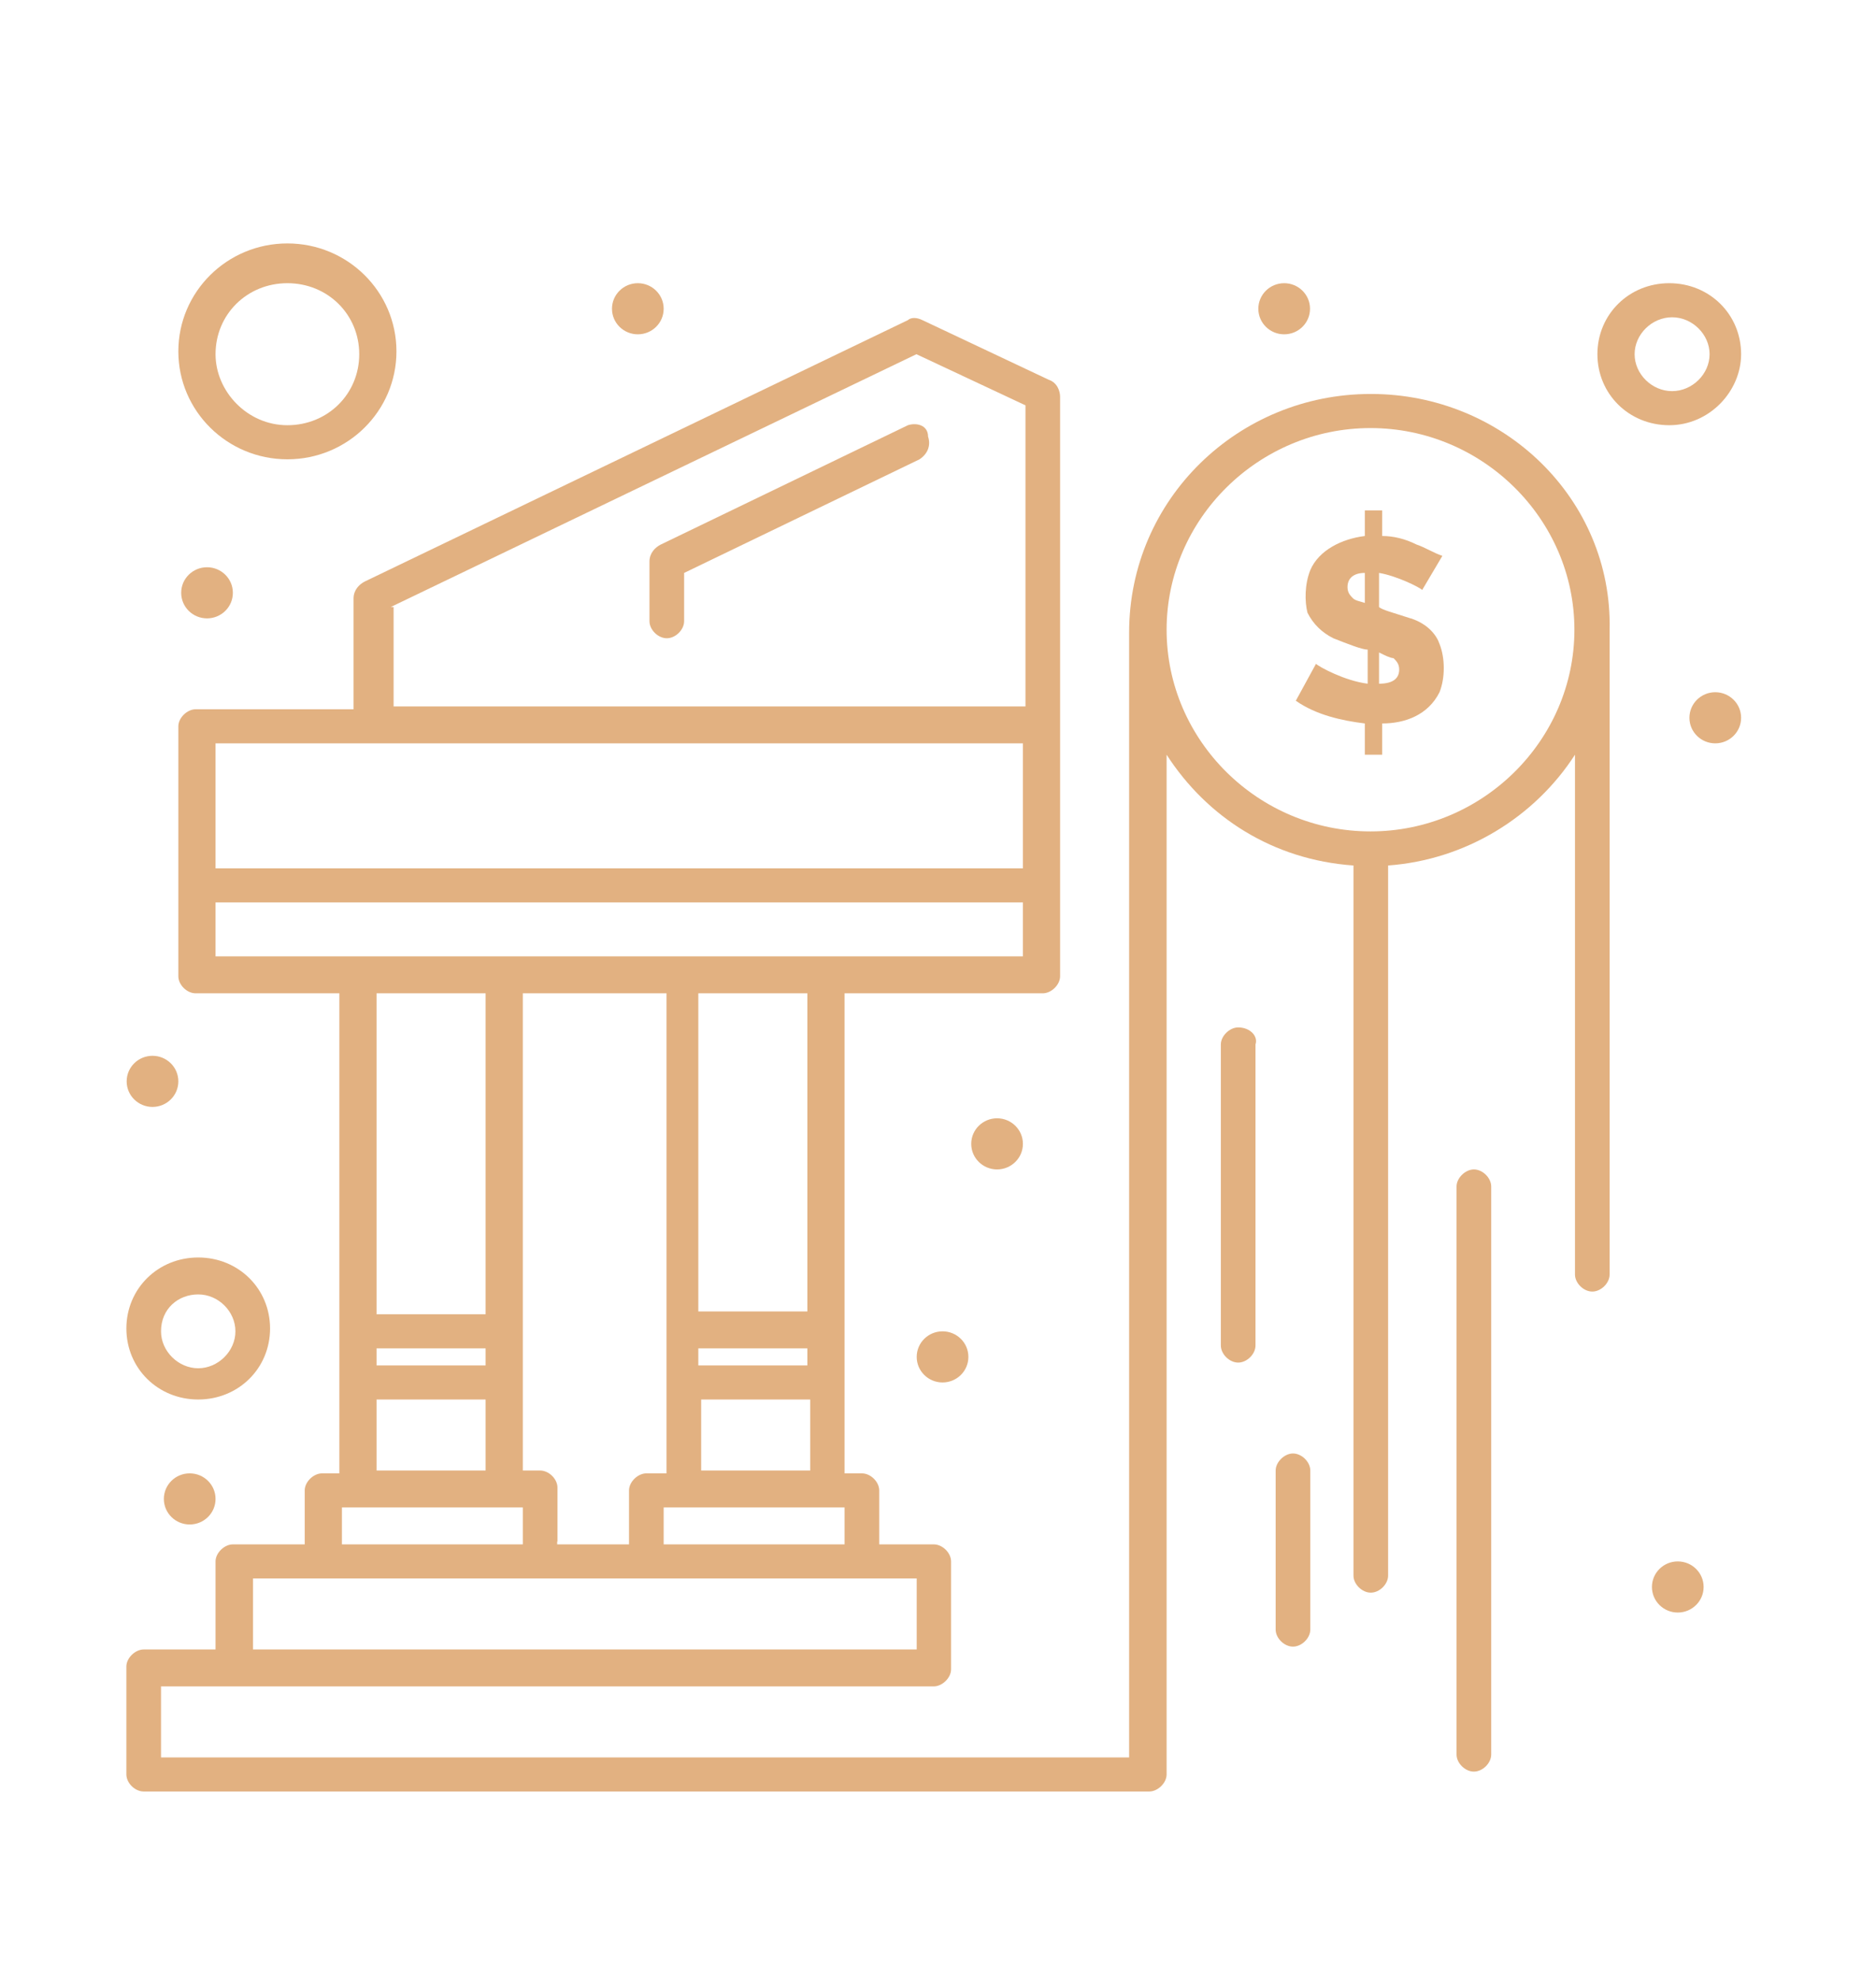 <?xml version="1.0" encoding="UTF-8"?>
<svg id="_x31_" xmlns="http://www.w3.org/2000/svg" version="1.1" viewBox="0 0 66.06 69.7">
  <!-- Generator: Adobe Illustrator 29.8.2, SVG Export Plug-In . SVG Version: 2.1.1 Build 3)  -->
  <defs>
    <style>
      .st0 {
        fill: #e2b181;
      }
    </style>
  </defs>
  <g id="_x35_53_x2C__Bank_x2C__Dollar_x2C__Investment_x2C__Money">
    <g>
      <path class="st0" d="M31.97,14.97l-8.7,4.2c-.2.1-.4.3-.4.6v2.1c0,.3.3.6.61.6s.61-.3.61-.6v-1.7l8.29-4c.3-.2.4-.5.3-.8,0-.4-.4-.5-.71-.4Z"/>
      <path class="st0" d="M6.98,49.27c1.42,0,2.53-1.1,2.53-2.5s-1.11-2.5-2.53-2.5-2.53,1.1-2.53,2.5,1.11,2.5,2.53,2.5ZM6.98,45.57c.71,0,1.31.6,1.31,1.3s-.61,1.3-1.31,1.3-1.31-.6-1.31-1.3c0-.8.61-1.3,1.31-1.3Z"/>
      <path class="st0" d="M61.31,12.47c0-1.4-1.11-2.5-2.53-2.5s-2.53,1.1-2.53,2.5,1.11,2.5,2.53,2.5,2.53-1.2,2.53-2.5ZM57.56,12.47c0-.7.61-1.3,1.32-1.3s1.32.6,1.32,1.3-.61,1.3-1.32,1.3-1.32-.6-1.32-1.3Z"/>
      <path class="st0" d="M22.46,9.97c.5,0,.91.4.91.9s-.41.9-.91.9-.91-.4-.91-.9.41-.9.91-.9Z"/>
      <path class="st0" d="M45.22,9.97c.5,0,.91.4.91.9s-.41.9-.91.9-.91-.4-.91-.9.41-.9.91-.9Z"/>
      <path class="st0" d="M60.4,24.37c.5,0,.91.4.91.9s-.41.9-.91.9-.91-.4-.91-.9.41-.9.91-.9Z"/>
      <path class="st0" d="M59.08,54.97c.5,0,.91.4.91.9s-.41.9-.91.9-.91-.4-.91-.9.41-.9.91-.9Z"/>
      <path class="st0" d="M35.11,39.37c.5,0,.91.4.91.9s-.41.9-.91.9-.91-.4-.91-.9.41-.9.91-.9Z"/>
      <path class="st0" d="M33.19,46.87c.5,0,.91.4.91.9s-.41.9-.91.9-.91-.4-.91-.9.41-.9.91-.9Z"/>
      <path class="st0" d="M7.29,19.97c.5,0,.91.4.91.9s-.41.9-.91.9-.91-.4-.91-.9.41-.9.91-.9Z"/>
      <path class="st0" d="M5.37,37.17c.5,0,.91.4.91.9s-.41.9-.91.9-.91-.4-.91-.9.41-.9.91-.9Z"/>
      <path class="st0" d="M6.68,51.87c.5,0,.91.4.91.9s-.41.9-.91.9-.91-.4-.91-.9.41-.9.91-.9Z"/>
      <path class="st0" d="M10.12,16.17c2.12,0,3.84-1.7,3.84-3.8s-1.72-3.8-3.84-3.8-3.84,1.7-3.84,3.8,1.72,3.8,3.84,3.8ZM10.12,9.97c1.42,0,2.53,1.1,2.53,2.5s-1.11,2.5-2.53,2.5-2.53-1.2-2.53-2.5c0-1.4,1.11-2.5,2.53-2.5Z"/>
      <path class="st0" d="M49.67,21.77c-.61-.2-1.01-.3-1.11-.4v-1.2c.61.1,1.42.5,1.52.6l.71-1.2c-.3-.1-.61-.3-.91-.4-.4-.2-.81-.3-1.21-.3v-.9h-.61v.9c-.81.1-1.62.5-1.92,1.2-.2.5-.2,1.1-.1,1.5.2.4.51.7.91.9.51.2,1.01.4,1.21.4v1.2c-.81-.1-1.72-.6-1.82-.7l-.71,1.3c.71.5,1.62.7,2.43.8v1.1h.61v-1.1c.81,0,1.62-.3,2.02-1.1.2-.5.2-1.2,0-1.7-.1-.3-.4-.7-1.01-.9ZM48.16,21.27c-.2-.1-.4-.1-.51-.2-.1-.1-.2-.2-.2-.4,0-.3.2-.5.61-.5v1.1h.1ZM48.56,24.07v-1.1c.2.1.4.2.51.2.1.1.2.2.2.4,0,.3-.2.5-.71.5Z"/>
      <path class="st0" d="M48.26,13.87c-4.65,0-8.5,3.7-8.5,8.4v39.6H5.67v-2.5h27.21c.3,0,.61-.3.61-.6v-3.8c0-.3-.3-.6-.61-.6h-1.92v-1.9c0-.3-.3-.6-.61-.6h-.61v-16.9h6.98c.3,0,.61-.3.61-.6V13.97c0-.2-.1-.5-.4-.6l-4.45-2.1c-.2-.1-.4-.1-.51,0l-19.12,9.2c-.2.1-.4.3-.4.6v3.9h-5.56c-.3,0-.61.3-.61.6v8.8c0,.3.3.6.61.6h5.06v16.9h-.61c-.3,0-.61.3-.61.6v1.9h-2.53c-.3,0-.61.3-.61.6v3.1h-2.53c-.3,0-.61.3-.61.6v3.8c0,.3.3.6.61.6h35.41c.3,0,.61-.3.61-.6V26.57c1.42,2.2,3.74,3.7,6.58,3.9v25c0,.3.3.6.61.6s.61-.3.61-.6v-25c2.73-.2,5.16-1.7,6.58-3.9v18.3c0,.3.3.6.61.6s.61-.3.61-.6v-22.7c.1-4.6-3.74-8.3-8.4-8.3ZM19.63,54.27v-1.9c0-.3-.3-.6-.61-.6h-.61v-16.8h5.06v16.9h-.71c-.3,0-.61.3-.61.6v1.9h-2.53v-.1ZM13.26,47.47h3.84v.6h-3.84v-.6ZM28.43,48.07h-3.84v-.6h3.84v.6ZM23.37,53.07h6.37v1.3h-6.37v-1.3ZM24.69,51.77v-2.5h3.84v2.5h-3.84ZM28.43,46.17h-3.84v-11.2h3.84v11.2ZM13.76,21.37l18.51-8.9,3.84,1.8v10.6H13.86v-3.5h-.1ZM36.02,26.17v4.4H7.59v-4.4h28.43ZM7.59,31.77h28.43v1.9H7.59v-1.9ZM17.1,34.97v11.3h-3.84v-11.3h3.84ZM13.26,49.27h3.84v2.5h-3.84v-2.5ZM12.04,53.07h6.37v1.3h-6.37v-1.3ZM8.91,55.57h23.37v2.5H8.91v-2.5ZM48.26,29.27c-3.95,0-7.18-3.2-7.18-7.1s3.24-7.1,7.18-7.1,7.18,3.2,7.18,7.1-3.24,7.1-7.18,7.1Z"/>
      <path class="st0" d="M43.6,36.17c-.3,0-.61.3-.61.6v10.6c0,.3.3.6.61.6s.61-.3.61-.6v-10.6c.1-.3-.2-.6-.61-.6Z"/>
      <path class="st0" d="M51.9,41.17c-.3,0-.61.3-.61.6v20c0,.3.3.6.61.6s.61-.3.61-.6v-20c0-.3-.3-.6-.61-.6Z"/>
      <path class="st0" d="M45.53,51.17c-.3,0-.61.3-.61.6v5.6c0,.3.3.6.61.6s.61-.3.61-.6v-5.6c0-.3-.3-.6-.61-.6Z"/>
    </g>
  </g>
</svg>